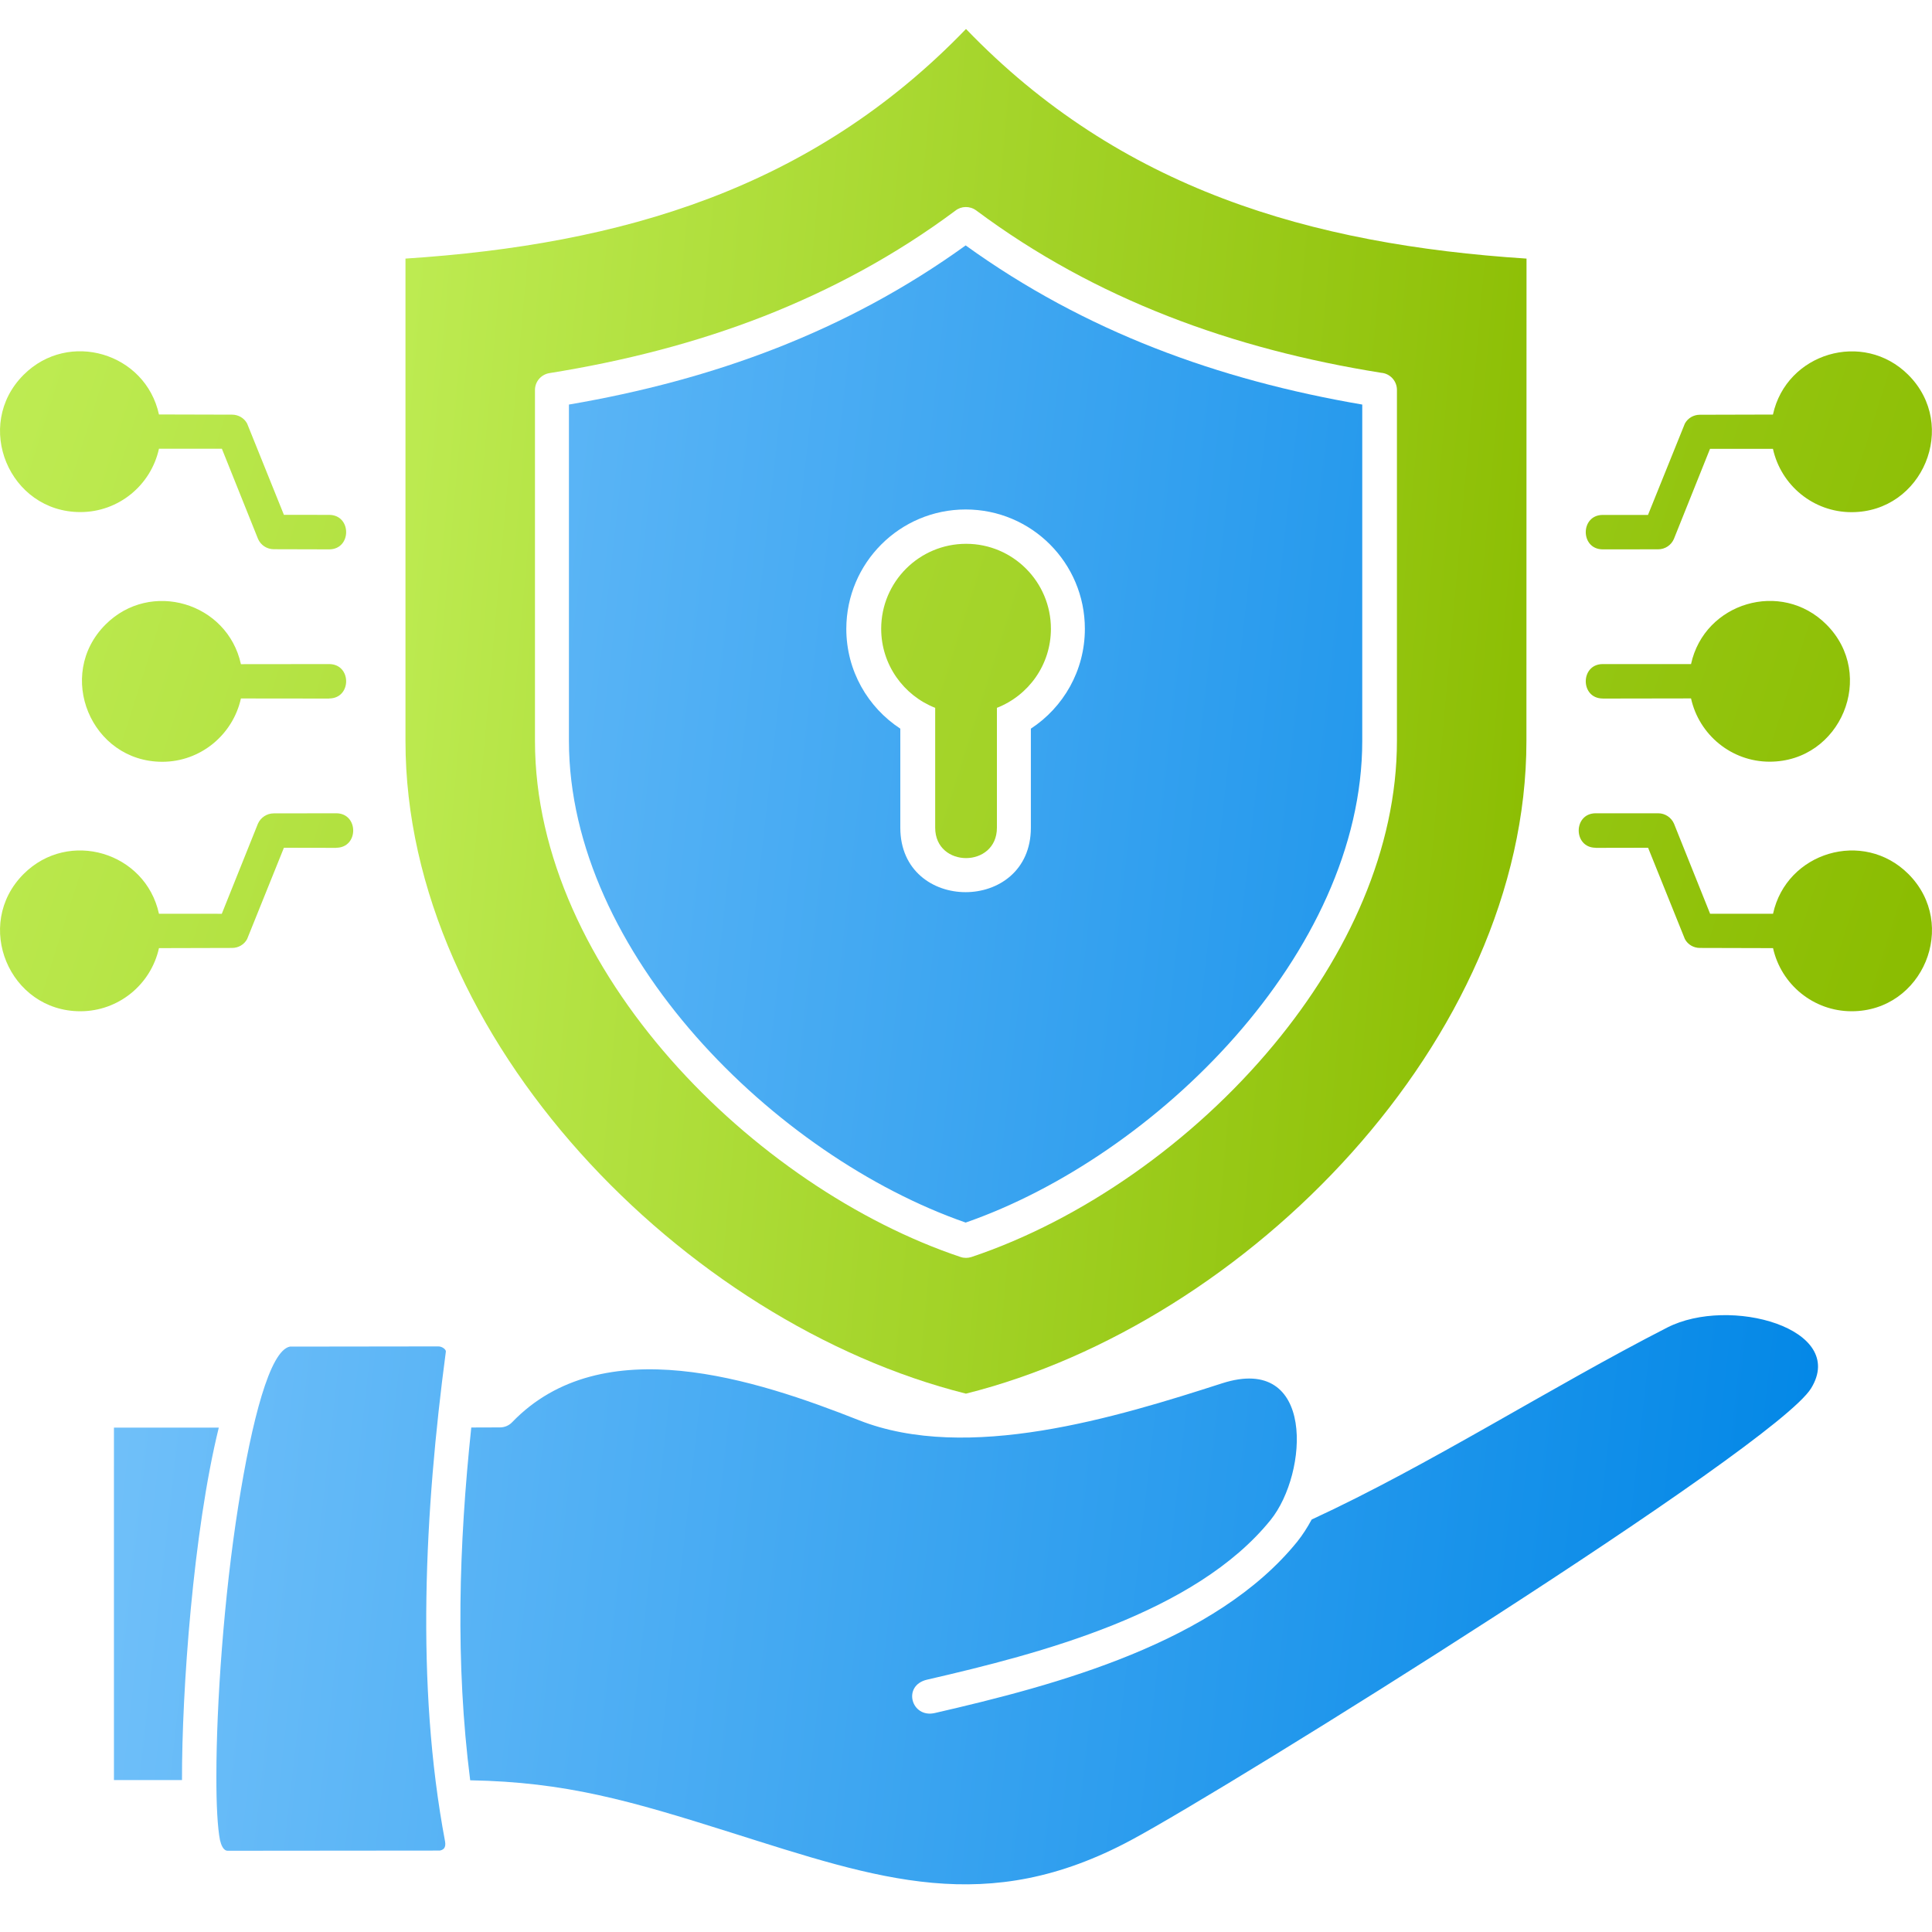 <svg width="40" height="40" viewBox="0 0 40 40" fill="none" xmlns="http://www.w3.org/2000/svg">
<path d="M19.993 10.548C21.357 10.548 22.461 11.654 22.461 13.019C22.461 13.885 22.016 14.645 21.343 15.086V17.137C21.343 18.916 18.64 18.916 18.64 17.137V15.086C17.967 14.645 17.522 13.886 17.522 13.019C17.524 11.654 18.63 10.548 19.993 10.548ZM4.53 29.557H2.359V36.854H3.768C3.764 35.006 4.001 31.702 4.53 29.557ZM4.554 38.095C4.576 38.186 4.619 38.318 4.715 38.318L9.105 38.314C9.171 38.301 9.24 38.266 9.214 38.122C8.601 34.869 8.793 31.283 9.231 27.983C9.237 27.944 9.16 27.876 9.075 27.876L6.002 27.88C5.587 27.961 5.215 29.404 4.934 31.175C4.635 33.059 4.48 35.286 4.48 36.767C4.478 37.374 4.505 37.844 4.554 38.095ZM9.757 29.557C9.5 31.992 9.425 34.424 9.735 36.859C11.711 36.895 13.03 37.276 15.122 37.937C18.2 38.908 20.431 39.699 23.419 38.097C25.48 36.993 36.751 29.959 37.497 28.743C38.256 27.508 35.81 26.824 34.517 27.486C32.089 28.729 29.594 30.335 27.157 31.46C27.068 31.624 26.971 31.777 26.86 31.916C25.167 34.009 21.884 34.885 19.356 35.466C18.868 35.58 18.672 34.896 19.196 34.775C21.535 34.237 24.743 33.404 26.307 31.469C27.088 30.5 27.238 28.017 25.302 28.64C23.114 29.345 20.029 30.29 17.786 29.405C15.65 28.562 12.47 27.508 10.604 29.445C10.537 29.516 10.444 29.553 10.35 29.553L9.757 29.555L9.757 29.557ZM19.993 25.312C23.93 23.942 28.204 19.733 28.204 15.339V8.376C25.213 7.864 22.461 6.861 19.993 5.081C17.522 6.863 14.77 7.865 11.779 8.376V15.341C11.783 19.733 16.055 23.943 19.993 25.312Z" fill="url(#paint0_linear_4157_2328)"/>
<path d="M19.999 28.854C25.827 27.395 31.603 21.515 31.603 15.341L31.605 5.354C27.131 5.062 23.189 3.912 20 0.6C16.808 3.913 12.867 5.062 8.395 5.354V15.341C8.393 21.515 14.17 27.394 19.999 28.854ZM26.379 21.622C24.699 23.652 22.388 25.263 20.113 26.025C20.041 26.048 19.963 26.05 19.888 26.025C15.623 24.597 11.076 20.096 11.076 15.341V8.074C11.076 7.903 11.2 7.754 11.375 7.725C12.927 7.476 14.408 7.097 15.815 6.547C17.212 5.998 18.539 5.286 19.781 4.361C19.902 4.264 20.079 4.261 20.209 4.355C21.451 5.281 22.779 5.997 24.18 6.545C25.58 7.093 27.052 7.471 28.594 7.718C28.777 7.731 28.922 7.886 28.922 8.071V15.338C28.922 17.574 27.91 19.774 26.379 21.622Z" fill="url(#paint1_linear_4157_2328)"/>
<path d="M20.64 15.403V14.655C21.295 14.399 21.758 13.764 21.758 13.018C21.758 12.046 20.971 11.259 20.003 11.259C19.031 11.259 18.244 12.046 18.244 13.018C18.244 13.762 18.709 14.399 19.362 14.655V17.136C19.362 17.976 20.64 17.976 20.64 17.136L20.64 15.403ZM6.814 14.461C7.284 14.461 7.284 13.749 6.814 13.749L4.988 13.751C4.71 12.476 3.118 11.997 2.185 12.93C1.139 13.975 1.886 15.772 3.36 15.772C4.149 15.772 4.82 15.216 4.988 14.461L6.814 14.463V14.461ZM6.814 11.374C7.284 11.374 7.284 10.66 6.814 10.66L5.878 10.659L5.116 8.768C5.052 8.65 4.929 8.585 4.806 8.585L3.291 8.581C3.013 7.306 1.422 6.827 0.489 7.76C-0.558 8.805 0.19 10.602 1.664 10.602C2.452 10.602 3.124 10.05 3.291 9.291H4.594L5.342 11.157C5.397 11.284 5.523 11.371 5.669 11.371L6.814 11.374ZM6.96 17.552C7.43 17.552 7.43 16.838 6.96 16.838L5.668 16.84C5.522 16.84 5.395 16.929 5.34 17.054L4.592 18.919L3.291 18.918C3.013 17.641 1.422 17.162 0.489 18.095C-0.558 19.142 0.19 20.937 1.664 20.937C2.452 20.937 3.124 20.385 3.291 19.63L4.806 19.626C4.931 19.626 5.053 19.56 5.116 19.443L5.878 17.552L6.96 17.554L6.96 17.552ZM33.184 14.462C32.714 14.462 32.714 13.749 33.184 13.749H35.011C35.288 12.475 36.88 11.996 37.813 12.929C38.86 13.974 38.112 15.77 36.638 15.77C35.849 15.77 35.178 15.215 35.011 14.46L33.184 14.463V14.462ZM33.184 11.374C32.714 11.374 32.714 10.661 33.184 10.661H34.12L34.883 8.77C34.947 8.652 35.069 8.587 35.192 8.587L36.707 8.583C36.985 7.308 38.577 6.829 39.51 7.762C40.556 8.807 39.809 10.604 38.334 10.604C37.546 10.604 36.875 10.052 36.707 9.293H35.404L34.656 11.159C34.601 11.286 34.475 11.373 34.329 11.373L33.184 11.374ZM33.038 17.552C32.568 17.552 32.568 16.838 33.038 16.838H34.331C34.477 16.838 34.603 16.927 34.658 17.052L35.406 18.918H36.709C36.987 17.641 38.578 17.163 39.511 18.095C40.558 19.142 39.81 20.937 38.336 20.937C37.548 20.937 36.877 20.385 36.709 19.63L35.194 19.626C35.069 19.626 34.947 19.561 34.884 19.443L34.122 17.552L33.038 17.554L33.038 17.552Z" fill="url(#paint2_linear_4157_2328)"/>
<defs>
<linearGradient id="paint0_linear_4157_2328" x1="2.359" y1="5.081" x2="40.969" y2="9.425" gradientUnits="userSpaceOnUse">
<stop stop-color="#78C4FB"/>
<stop offset="1" stop-color="#0086E6"/>
</linearGradient>
<linearGradient id="paint1_linear_4157_2328" x1="8.395" y1="0.6" x2="33.914" y2="2.869" gradientUnits="userSpaceOnUse">
<stop stop-color="#BEEC53"/>
<stop offset="1" stop-color="#8ABC00"/>
</linearGradient>
<linearGradient id="paint2_linear_4157_2328" x1="0" y1="7.273" x2="40.286" y2="20.034" gradientUnits="userSpaceOnUse">
<stop stop-color="#BEEC53"/>
<stop offset="1" stop-color="#8ABC00"/>
</linearGradient>
</defs>
</svg>
